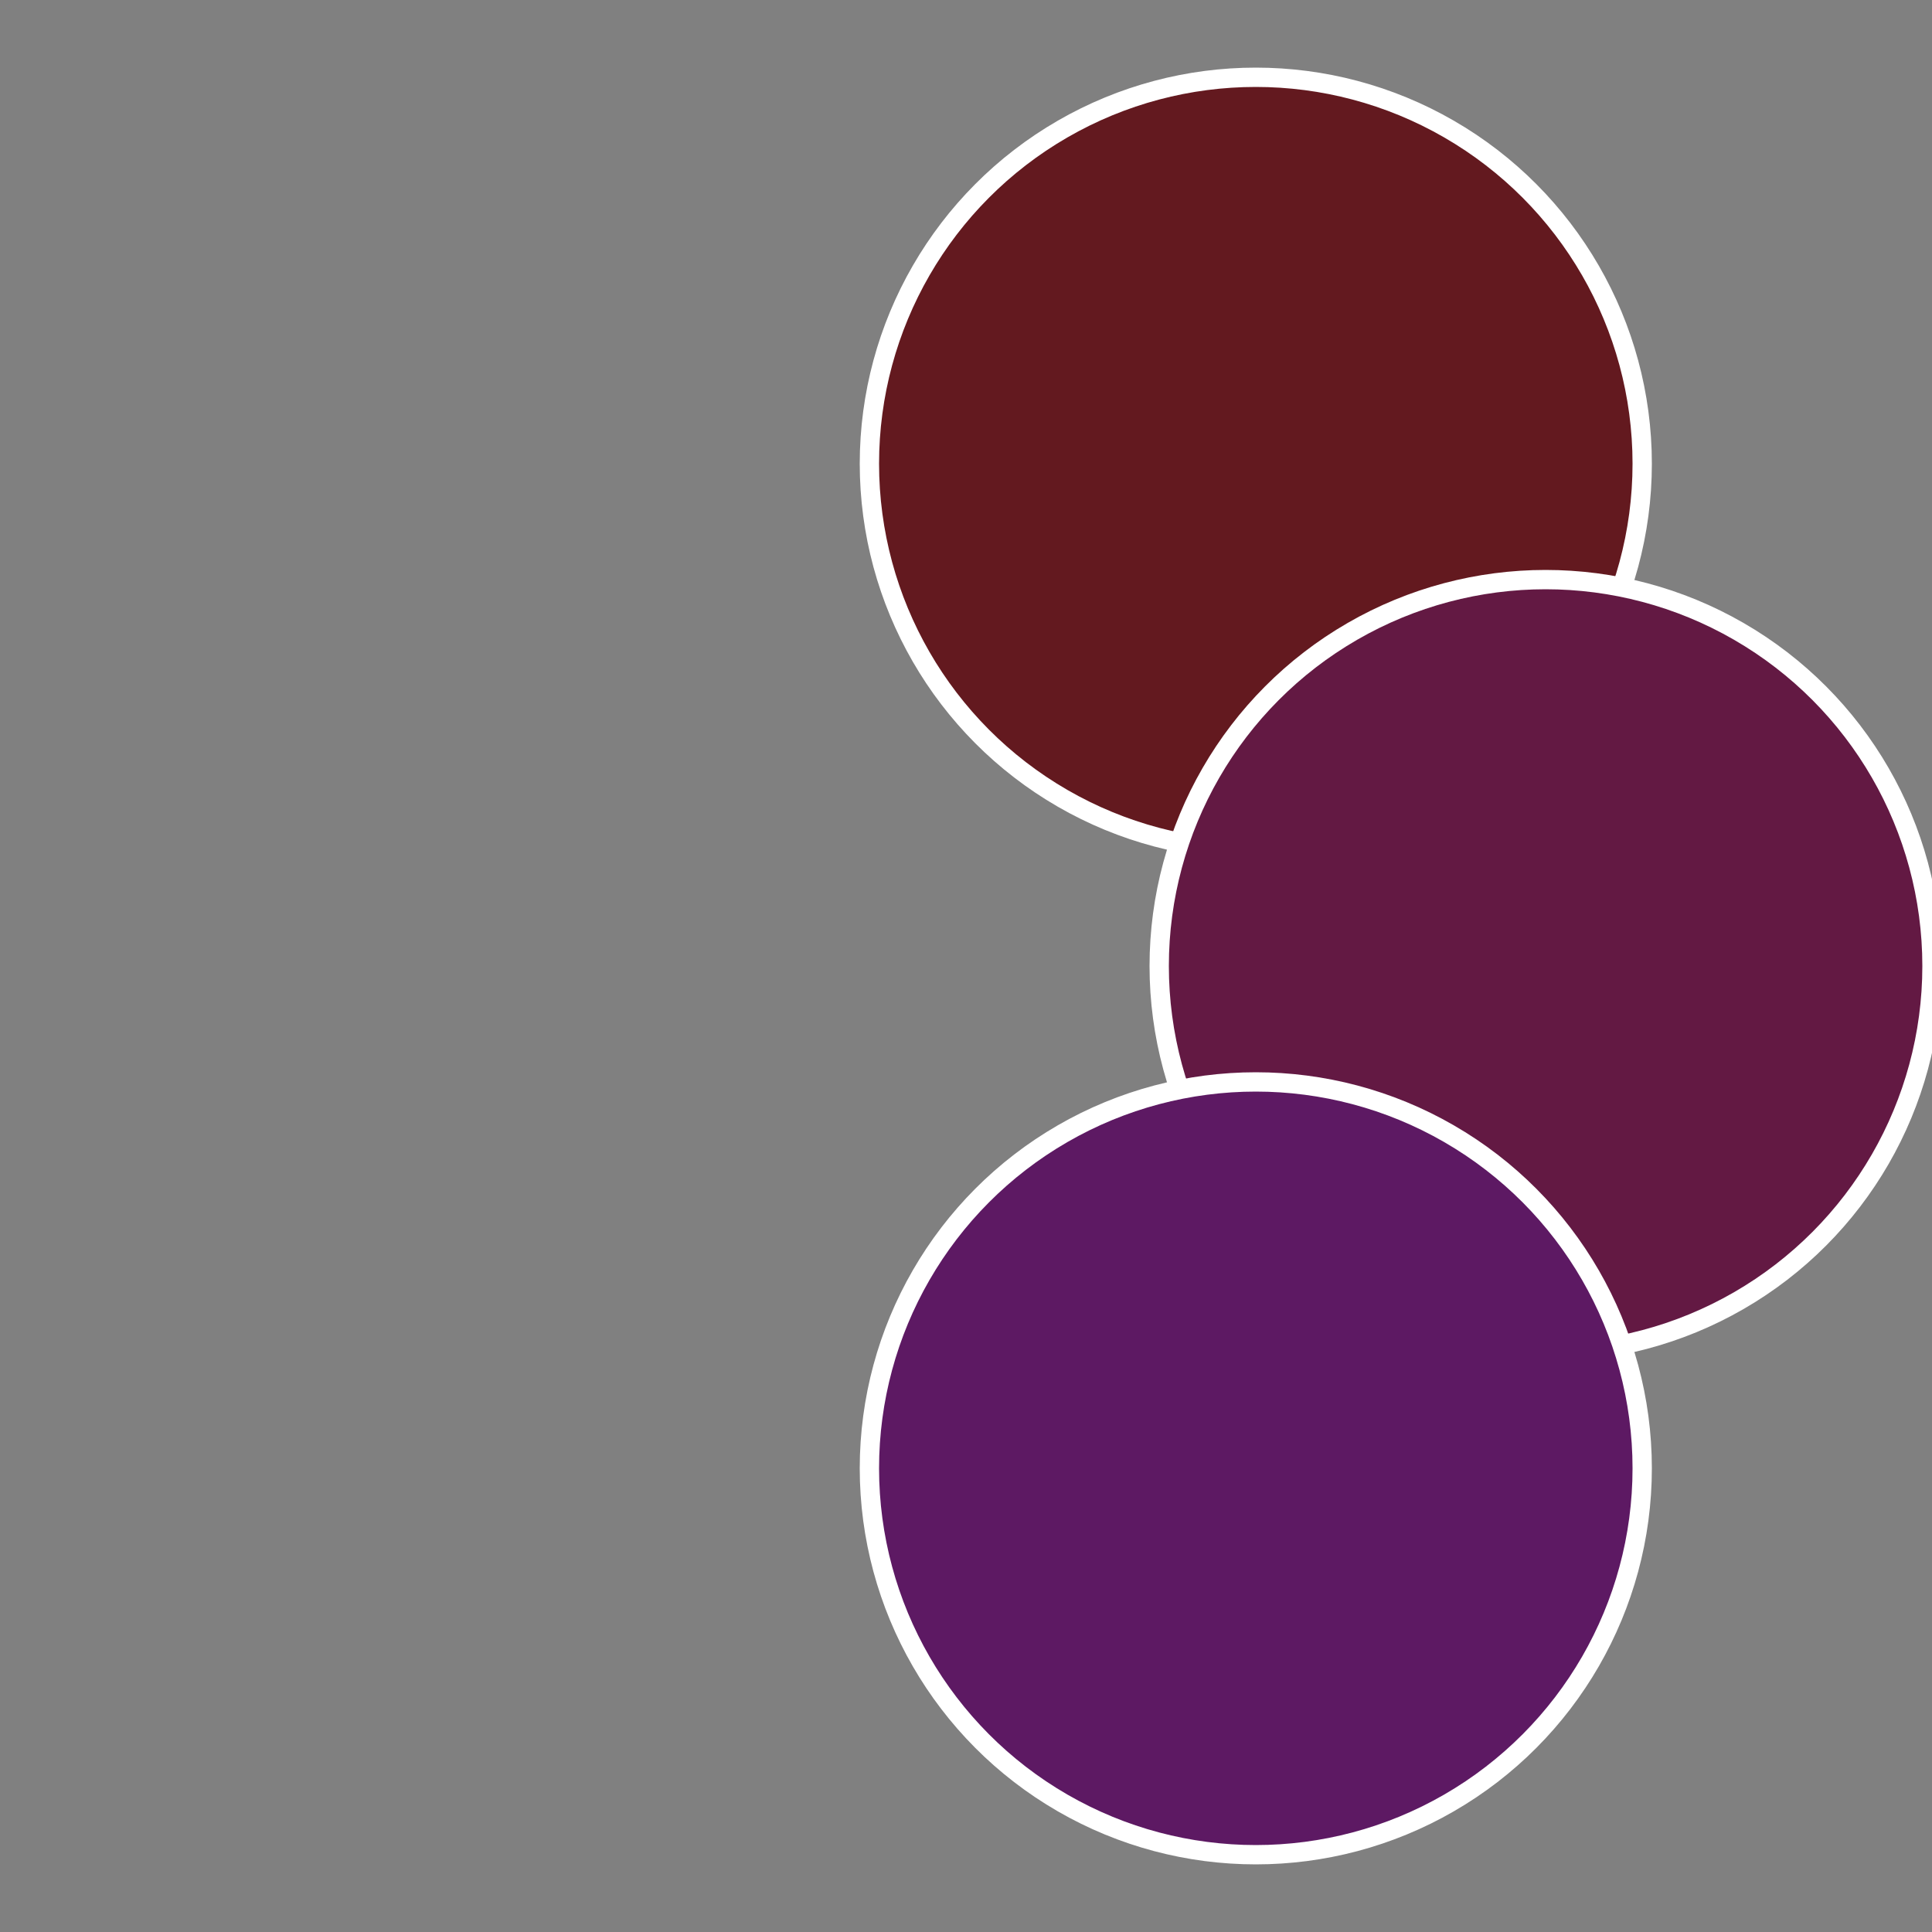 <?xml version="1.0" standalone="no"?>
<svg width="500" height="500" viewBox="-1 -1 2 2" xmlns="http://www.w3.org/2000/svg">
 
                <rect x="-1" y="-1" width="2" height="2" fill="#808080" stroke="none"/>
 
                <circle cx="0.3" cy="-0.52" r="0.4" fill="#63191f" stroke="#fff" stroke-width="1%" />
             
                <circle cx="0.6" cy="0" r="0.4" fill="#631943" stroke="#fff" stroke-width="1%" />
             
                <circle cx="0.3" cy="0.52" r="0.4" fill="#5d1963" stroke="#fff" stroke-width="1%" />
            </svg>
